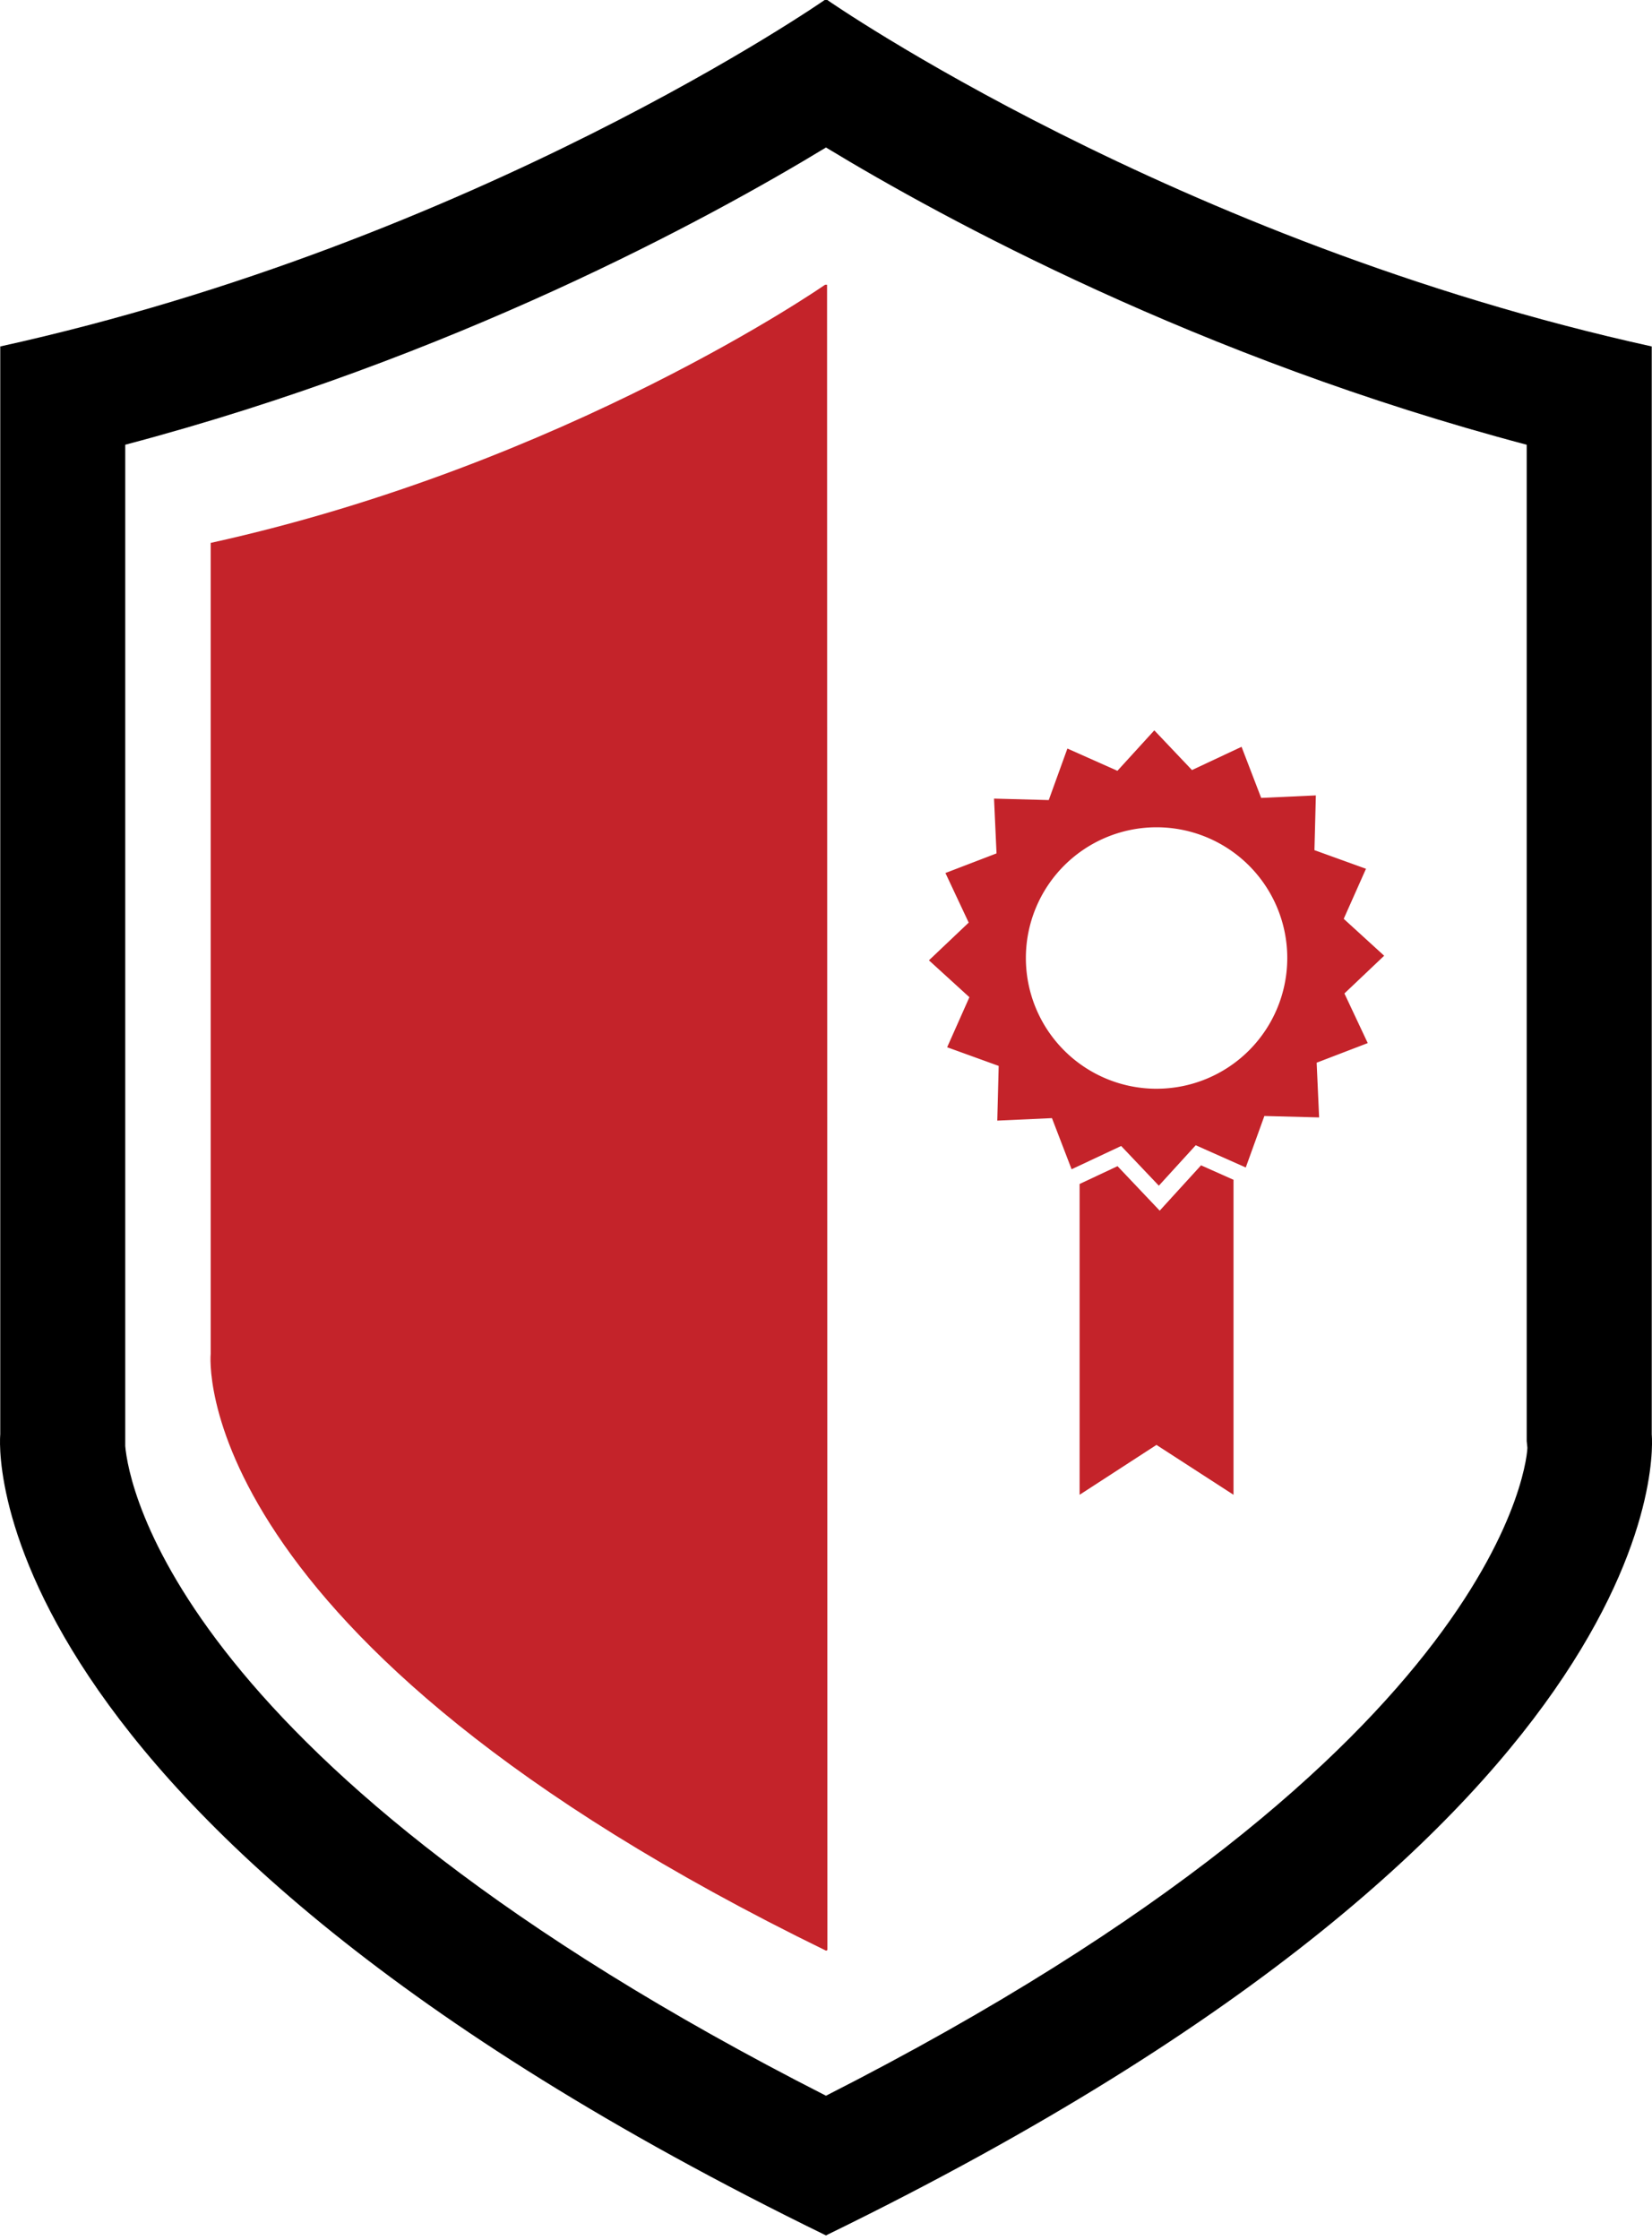 <svg height="122" viewBox="0 0 90 122" width="90" xmlns="http://www.w3.org/2000/svg"><path d="m45.07 0h-.143s-18.87 13.13-44.913 18.87v59.262s-2.082 20.664 44.986 43.623l.095-.049c47.065-22.958 44.89-43.574 44.89-43.574v-59.262c-26.045-5.74-44.915-18.87-44.915-18.87zm-.071 8.033c6.402 3.883 20.324 11.472 38.175 16.19v54.267l.037.356c.017.156-.793 16.276-38.212 35.3-35.431-18.029-37.994-33.317-38.176-35.383v-54.54c17.853-4.717 31.775-12.306 38.177-16.19"/><g fill="#c4232a"><path d="m45.058 15.508h-.107s-14.063 9.786-33.473 14.062v44.168s-1.55 15.397 33.526 32.509l.072-.036"/><path d="m65.432 63.471-1.519 1.665-.733.804-.75-.79-1.548-1.633-2.04.958-.026.011v16.929l4.187-2.716 4.198 2.716v-17.156z"/><path d="m63.009 59.3a7.12 7.12 0 1 1 .001-14.241 7.12 7.12 0 0 1 -.001 14.24zm10.234-5.19 2.166-2.055-2.204-2.01 1.213-2.726-2.808-1.014.077-2.982-2.979.136-1.069-2.784-2.701 1.267-2.052-2.163-2.01 2.204-2.725-1.213-1.016 2.807-2.981-.08.136 2.984-2.784 1.068 1.268 2.702-2.166 2.054 2.204 2.009-1.212 2.726 2.808 1.016-.077 2.98 2.979-.136 1.07 2.785 2.7-1.268 2.053 2.163 2.01-2.203 2.725 1.212 1.014-2.805 2.983.078-.135-2.981 2.784-1.068z"/></g></svg>